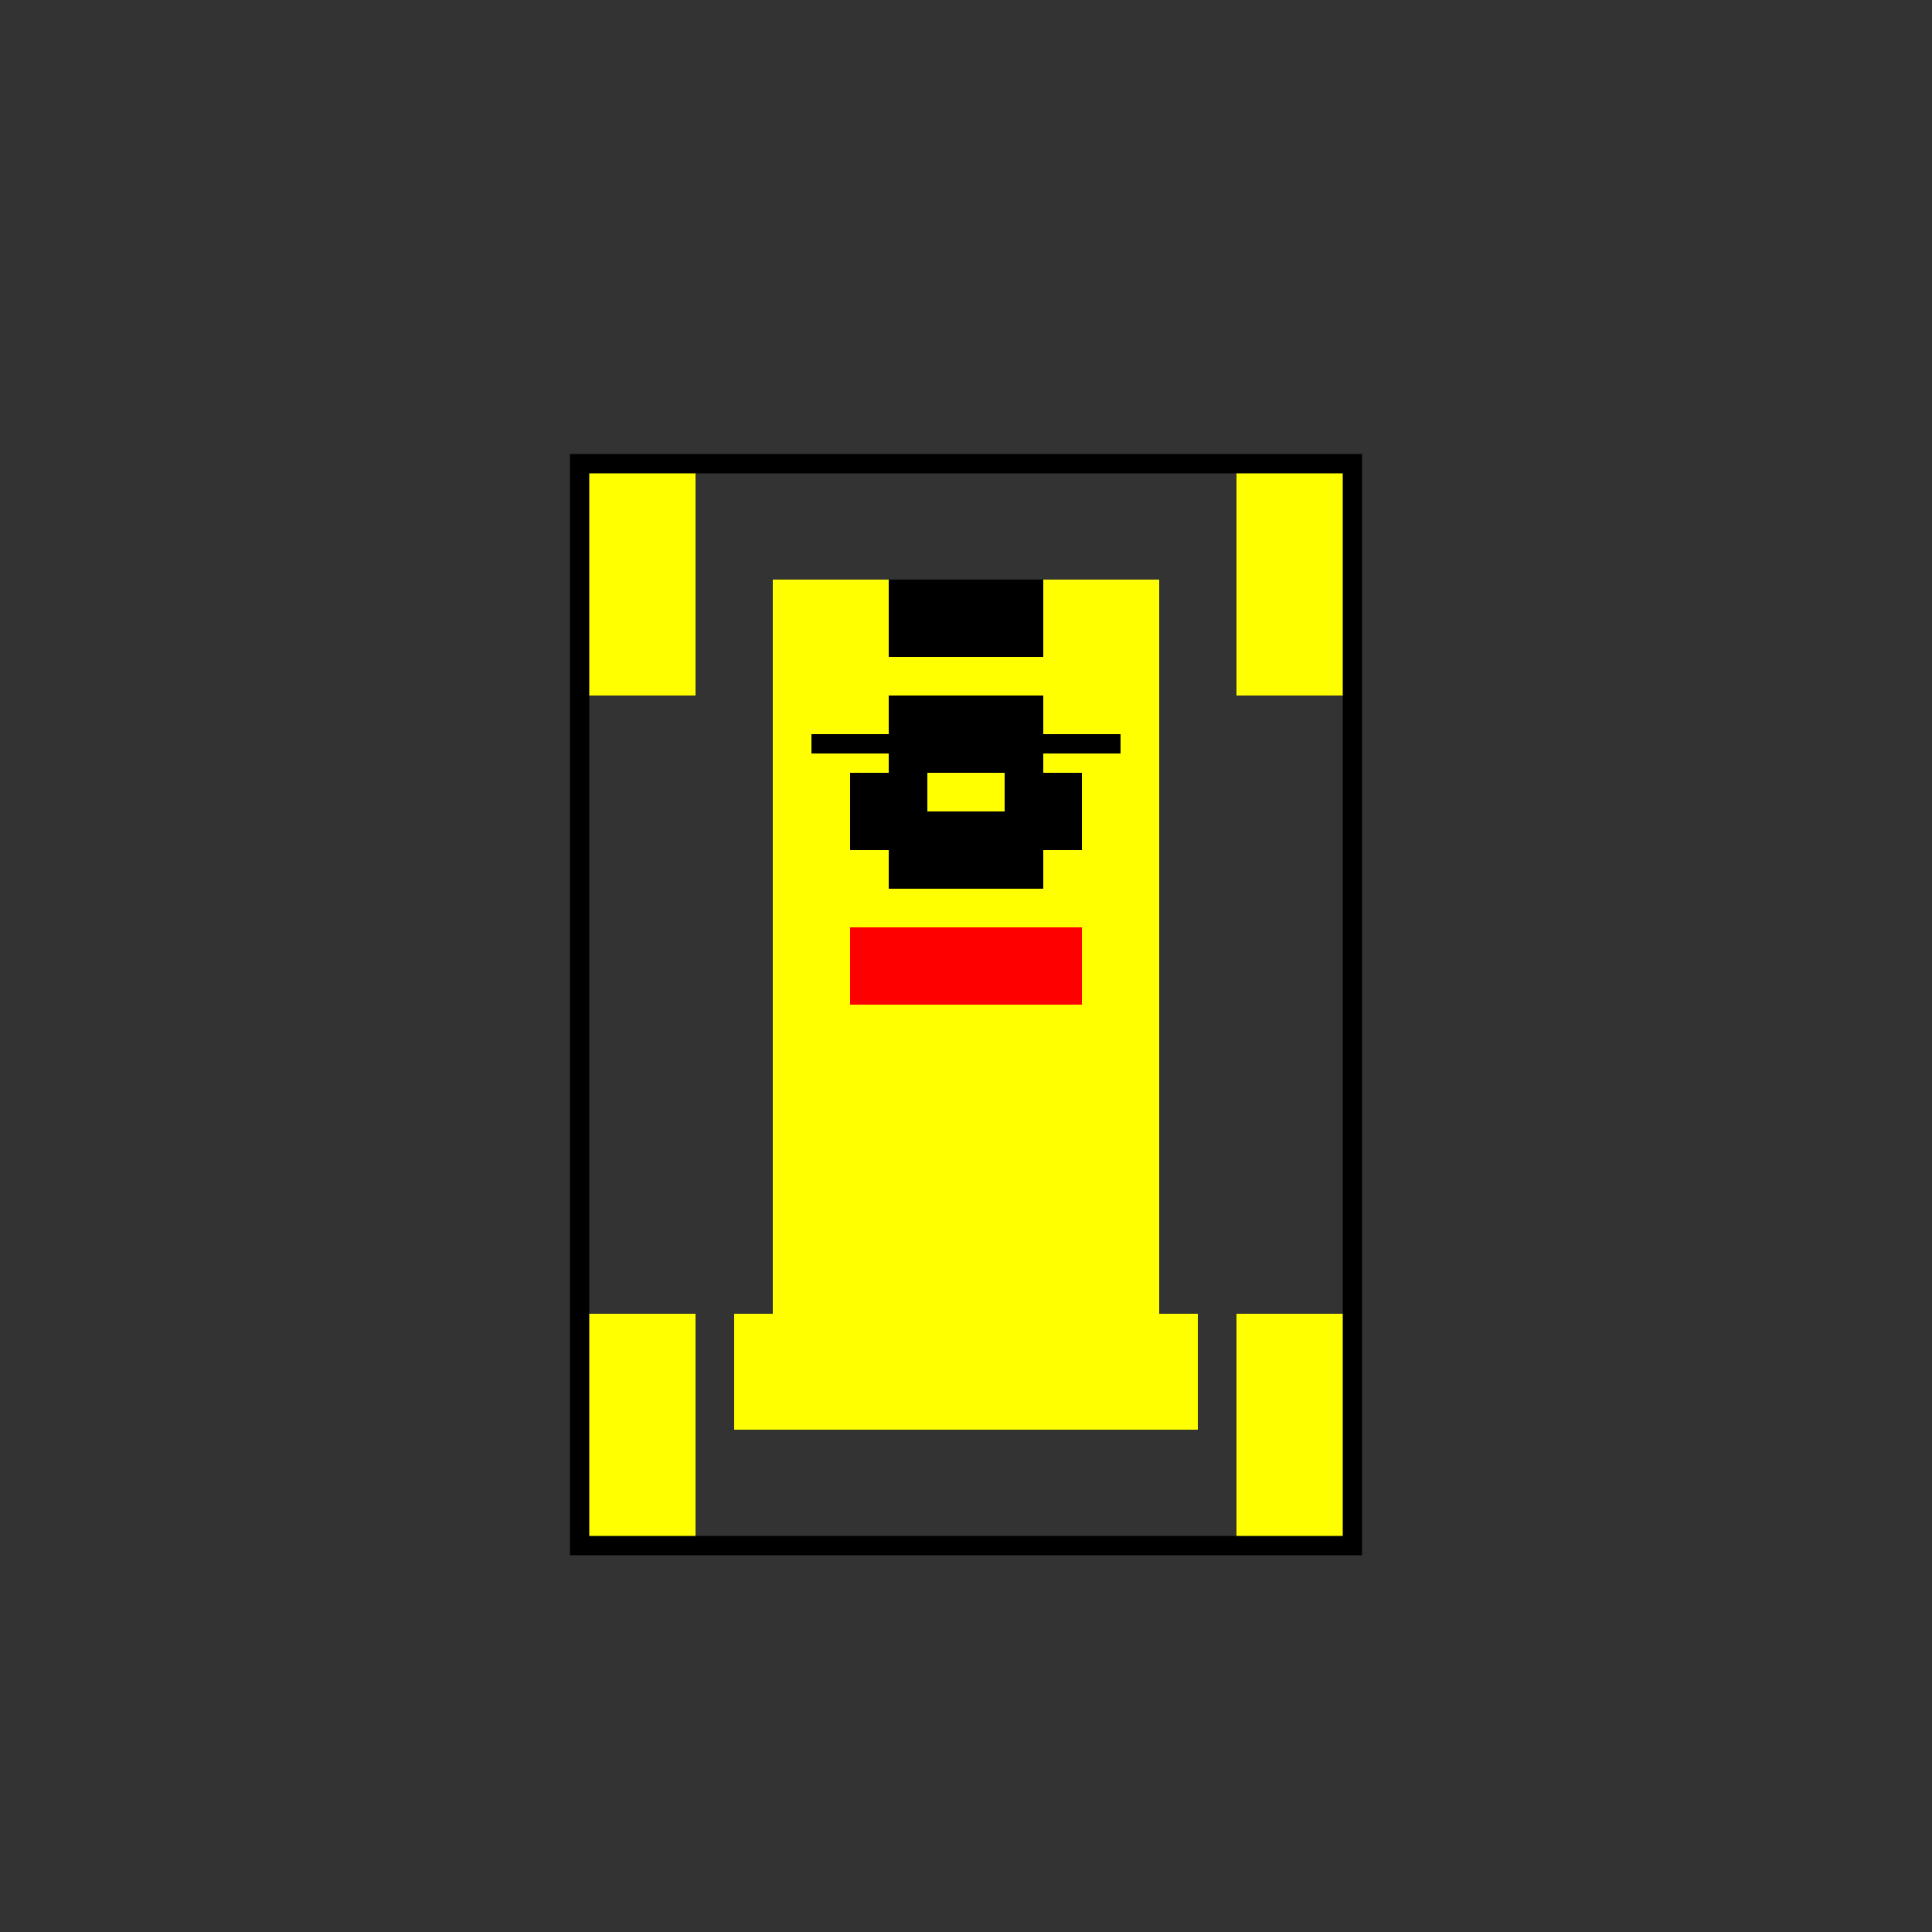<!--

Generated by DrawGPT.
Free, open source, AI generated images in SVG, PNG, and HTML Canvas format.
https://drawgpt.ai

Created: 2023-11-17T23:11:39.807Z
Link: https://drawgpt.ai/prompt/122564/

-->
<svg xmlns="http://www.w3.org/2000/svg" xmlns:xlink="http://www.w3.org/1999/xlink" width="500" height="500"><rect width="100%" height="100%" fill="#333333" stroke="none"/><defs/><g><rect fill="#FFFFFF" stroke="none" x="200" y="150" width="100" height="200"/><rect fill="#FFFFFF" stroke="none" x="190" y="340" width="120" height="30"/><rect fill="#FFFFFF" stroke="none" x="150" y="120" width="30" height="60"/><rect fill="#FFFFFF" stroke="none" x="320" y="120" width="30" height="60"/><rect fill="#FFFFFF" stroke="none" x="150" y="340" width="30" height="60"/><rect fill="#FFFFFF" stroke="none" x="320" y="340" width="30" height="60"/><rect fill="#FFFF00" stroke="none" x="200" y="150" width="100" height="200"/><rect fill="#FFFF00" stroke="none" x="190" y="340" width="120" height="30"/><rect fill="#FFFF00" stroke="none" x="150" y="120" width="30" height="60"/><rect fill="#FFFF00" stroke="none" x="320" y="120" width="30" height="60"/><rect fill="#FFFF00" stroke="none" x="150" y="340" width="30" height="60"/><rect fill="#FFFF00" stroke="none" x="320" y="340" width="30" height="60"/><rect fill="#000000" stroke="none" x="230" y="150" width="40" height="20"/><rect fill="#000000" stroke="none" x="230" y="180" width="40" height="20"/><rect fill="#000000" stroke="none" x="230" y="210" width="40" height="20"/><rect fill="#FF0000" stroke="none" x="220" y="240" width="60" height="20"/><rect fill="#000000" stroke="none" x="220" y="200" width="20" height="20"/><rect fill="#000000" stroke="none" x="260" y="200" width="20" height="20"/><rect fill="#000000" stroke="none" x="210" y="190" width="40" height="5"/><rect fill="#000000" stroke="none" x="250" y="190" width="40" height="5"/><rect fill="none" stroke="#000000" x="150" y="120" width="200" height="280" stroke-miterlimit="10" stroke-width="5" stroke-dasharray=""/></g></svg>
